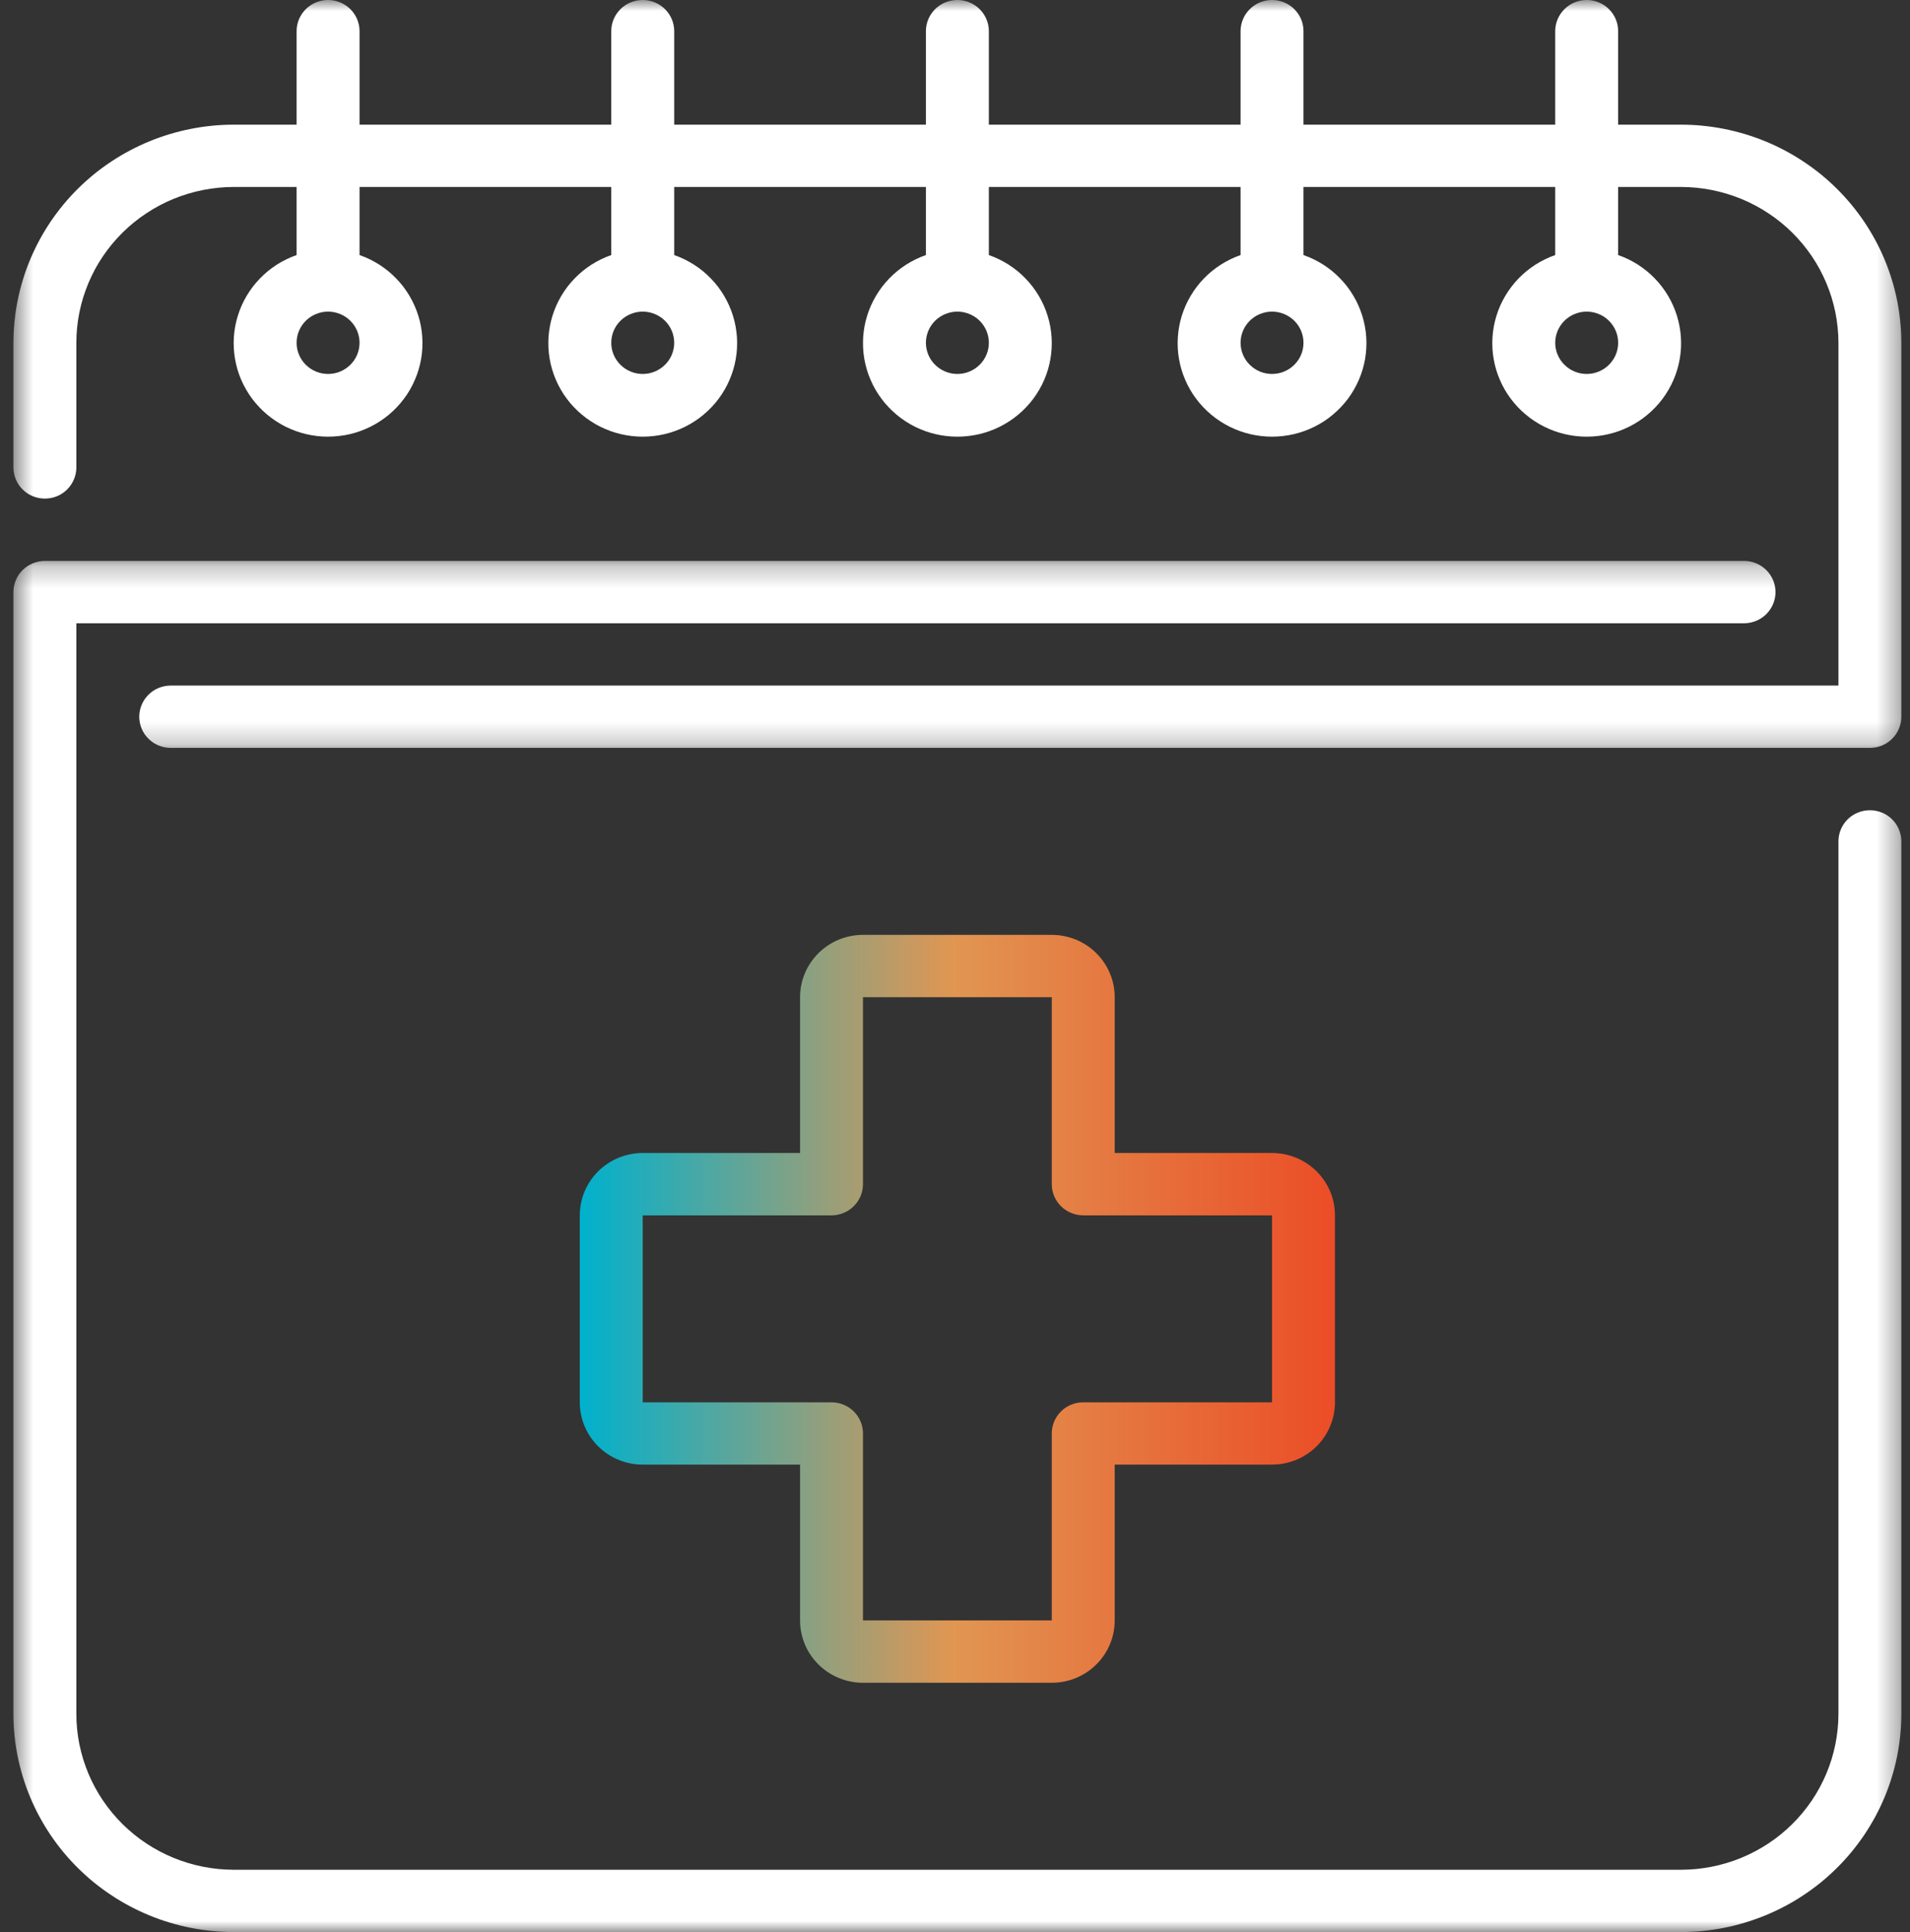 <svg width="86" height="87" viewBox="0 0 86 87" fill="none" xmlns="http://www.w3.org/2000/svg">
<rect x="0" y="0" width="86" height="87" fill="#333333" stroke="none"/>
<mask id="mask0_2629_2577" style="mask-type:luminance" maskUnits="userSpaceOnUse" x="0" y="25" width="86" height="62">
<path d="M0.559 25.247H85.654V87H0.559V25.247Z" fill="white"/>
</mask>
<g mask="url(#mask0_2629_2577)">
<path d="M84.194 36.485C84.006 36.485 83.825 36.52 83.652 36.592C83.478 36.661 83.325 36.763 83.192 36.895C83.059 37.026 82.957 37.178 82.885 37.351C82.813 37.523 82.778 37.701 82.778 37.888V77.178C82.778 77.408 82.766 77.636 82.742 77.866C82.719 78.094 82.685 78.321 82.64 78.546C82.594 78.772 82.537 78.994 82.47 79.214C82.403 79.433 82.324 79.65 82.235 79.862C82.146 80.073 82.047 80.281 81.938 80.483C81.829 80.686 81.71 80.883 81.581 81.074C81.451 81.264 81.314 81.449 81.166 81.626C81.02 81.804 80.864 81.974 80.699 82.137C80.536 82.299 80.363 82.454 80.185 82.599C80.006 82.745 79.819 82.882 79.626 83.009C79.433 83.137 79.235 83.255 79.03 83.363C78.826 83.472 78.617 83.57 78.403 83.658C78.188 83.747 77.971 83.823 77.748 83.89C77.526 83.957 77.301 84.013 77.075 84.058C76.846 84.103 76.618 84.136 76.388 84.16C76.156 84.183 75.924 84.193 75.693 84.195H10.521C10.29 84.193 10.058 84.183 9.828 84.16C9.596 84.136 9.368 84.103 9.14 84.058C8.913 84.013 8.688 83.957 8.466 83.89C8.245 83.823 8.027 83.747 7.812 83.658C7.598 83.57 7.389 83.472 7.184 83.363C6.979 83.255 6.781 83.137 6.588 83.009C6.395 82.882 6.208 82.745 6.03 82.599C5.851 82.454 5.68 82.299 5.515 82.137C5.351 81.974 5.196 81.804 5.048 81.626C4.901 81.449 4.763 81.264 4.634 81.074C4.504 80.883 4.385 80.686 4.276 80.483C4.167 80.281 4.068 80.073 3.979 79.862C3.89 79.65 3.813 79.433 3.744 79.214C3.677 78.994 3.621 78.77 3.574 78.546C3.529 78.321 3.495 78.094 3.472 77.866C3.45 77.636 3.438 77.408 3.438 77.178V28.066H78.527C78.715 28.066 78.894 28.029 79.069 27.959C79.242 27.887 79.396 27.786 79.529 27.654C79.662 27.522 79.764 27.371 79.836 27.199C79.907 27.028 79.944 26.848 79.944 26.661C79.944 26.476 79.907 26.296 79.836 26.125C79.764 25.953 79.662 25.802 79.529 25.67C79.396 25.538 79.242 25.437 79.069 25.365C78.894 25.293 78.715 25.258 78.527 25.258H2.021C1.833 25.258 1.652 25.293 1.479 25.365C1.305 25.437 1.152 25.538 1.019 25.67C0.887 25.802 0.784 25.953 0.712 26.125C0.64 26.296 0.604 26.476 0.604 26.661V77.178C0.604 77.499 0.621 77.821 0.653 78.141C0.685 78.461 0.732 78.779 0.796 79.094C0.86 79.409 0.939 79.72 1.034 80.028C1.128 80.337 1.237 80.638 1.362 80.934C1.486 81.233 1.625 81.523 1.778 81.806C1.931 82.089 2.099 82.365 2.278 82.632C2.46 82.9 2.653 83.159 2.859 83.407C3.064 83.655 3.282 83.893 3.512 84.12C3.742 84.348 3.982 84.563 4.232 84.768C4.484 84.971 4.744 85.163 5.015 85.341C5.285 85.521 5.562 85.686 5.849 85.837C6.135 85.989 6.428 86.127 6.727 86.25C7.028 86.374 7.333 86.482 7.644 86.575C7.954 86.668 8.268 86.747 8.587 86.81C8.906 86.873 9.227 86.92 9.549 86.952C9.873 86.983 10.197 87 10.521 87H75.693C76.019 87 76.341 86.983 76.665 86.952C76.987 86.92 77.308 86.873 77.627 86.81C77.946 86.747 78.26 86.668 78.57 86.575C78.881 86.48 79.186 86.372 79.487 86.249C79.786 86.126 80.08 85.989 80.365 85.837C80.652 85.686 80.931 85.521 81.199 85.341C81.47 85.163 81.73 84.971 81.982 84.768C82.232 84.563 82.472 84.348 82.702 84.12C82.932 83.893 83.15 83.655 83.355 83.407C83.561 83.157 83.754 82.899 83.936 82.632C84.115 82.365 84.282 82.089 84.436 81.806C84.589 81.523 84.728 81.233 84.853 80.934C84.977 80.638 85.086 80.335 85.18 80.028C85.276 79.72 85.355 79.409 85.418 79.094C85.482 78.777 85.529 78.461 85.561 78.141C85.594 77.821 85.61 77.499 85.611 77.178V37.888C85.61 37.701 85.574 37.523 85.502 37.351C85.43 37.178 85.328 37.026 85.195 36.895C85.062 36.763 84.91 36.661 84.737 36.592C84.562 36.52 84.381 36.485 84.194 36.485Z" fill="white"/>
</g>
<mask id="mask1_2629_2577" style="mask-type:luminance" maskUnits="userSpaceOnUse" x="0" y="0" width="86" height="34">
<path d="M0.559 0H85.654V33.776H0.559V0Z" fill="white"/>
</mask>
<g mask="url(#mask1_2629_2577)">
<path d="M75.693 5.614H72.859V1.404C72.859 1.218 72.824 1.038 72.752 0.866C72.679 0.695 72.577 0.543 72.444 0.411C72.312 0.28 72.159 0.178 71.984 0.107C71.811 0.037 71.63 0 71.442 0C71.254 0 71.074 0.037 70.9 0.107C70.727 0.178 70.574 0.28 70.442 0.411C70.307 0.543 70.207 0.695 70.134 0.866C70.062 1.038 70.025 1.218 70.025 1.404V5.614H58.691V1.404C58.691 1.218 58.656 1.038 58.584 0.866C58.512 0.695 58.41 0.543 58.277 0.411C58.144 0.28 57.991 0.178 57.817 0.107C57.644 0.037 57.463 0 57.275 0C57.087 0 56.907 0.037 56.732 0.107C56.559 0.178 56.407 0.28 56.274 0.411C56.14 0.543 56.037 0.695 55.967 0.866C55.895 1.038 55.858 1.218 55.858 1.404V5.614H44.524V1.404C44.524 1.218 44.489 1.038 44.416 0.866C44.344 0.695 44.242 0.543 44.109 0.411C43.977 0.28 43.822 0.178 43.649 0.107C43.476 0.037 43.295 0 43.107 0C42.919 0 42.739 0.037 42.565 0.107C42.392 0.178 42.239 0.28 42.105 0.411C41.972 0.543 41.87 0.695 41.798 0.866C41.727 1.038 41.69 1.218 41.69 1.404V5.614H30.357V1.404C30.357 1.218 30.32 1.038 30.249 0.866C30.177 0.695 30.074 0.543 29.942 0.411C29.809 0.28 29.655 0.178 29.482 0.107C29.309 0.037 29.128 0 28.939 0C28.752 0 28.57 0.037 28.397 0.107C28.224 0.178 28.07 0.28 27.937 0.411C27.805 0.543 27.702 0.695 27.63 0.866C27.558 1.038 27.523 1.218 27.523 1.404V5.614H16.189V1.404C16.189 1.218 16.152 1.038 16.081 0.866C16.009 0.695 15.907 0.543 15.774 0.411C15.64 0.28 15.487 0.178 15.314 0.107C15.14 0.037 14.96 0 14.772 0C14.584 0 14.403 0.037 14.23 0.107C14.057 0.178 13.902 0.28 13.77 0.411C13.637 0.543 13.535 0.695 13.463 0.866C13.39 1.038 13.355 1.218 13.355 1.404V5.614H10.521C10.197 5.614 9.873 5.629 9.549 5.662C9.227 5.694 8.906 5.741 8.587 5.804C8.268 5.867 7.954 5.946 7.644 6.039C7.333 6.132 7.028 6.24 6.727 6.364C6.428 6.487 6.135 6.625 5.849 6.777C5.562 6.928 5.285 7.093 5.015 7.272C4.744 7.452 4.484 7.641 4.232 7.846C3.982 8.05 3.742 8.266 3.512 8.493C3.282 8.721 3.064 8.959 2.859 9.207C2.653 9.456 2.46 9.714 2.278 9.982C2.099 10.249 1.931 10.524 1.778 10.808C1.625 11.092 1.486 11.381 1.362 11.678C1.237 11.976 1.128 12.278 1.034 12.586C0.939 12.894 0.86 13.206 0.796 13.521C0.732 13.835 0.685 14.153 0.653 14.473C0.621 14.793 0.604 15.115 0.604 15.436V21.049C0.604 21.235 0.64 21.413 0.712 21.585C0.784 21.758 0.887 21.91 1.019 22.041C1.152 22.173 1.305 22.275 1.479 22.345C1.652 22.416 1.833 22.451 2.021 22.451C2.209 22.451 2.389 22.416 2.564 22.345C2.737 22.275 2.889 22.173 3.022 22.041C3.155 21.91 3.257 21.758 3.329 21.585C3.401 21.413 3.438 21.235 3.438 21.049V15.436C3.438 15.206 3.45 14.976 3.472 14.748C3.495 14.52 3.529 14.293 3.574 14.069C3.621 13.842 3.677 13.62 3.744 13.4C3.813 13.181 3.89 12.964 3.979 12.752C4.068 12.541 4.167 12.333 4.276 12.129C4.385 11.928 4.504 11.731 4.634 11.54C4.763 11.35 4.901 11.165 5.048 10.987C5.196 10.81 5.351 10.64 5.515 10.477C5.68 10.315 5.851 10.16 6.03 10.015C6.208 9.869 6.395 9.732 6.588 9.606C6.781 9.477 6.979 9.359 7.184 9.251C7.389 9.142 7.598 9.044 7.812 8.956C8.027 8.868 8.245 8.791 8.466 8.724C8.688 8.658 8.913 8.601 9.14 8.556C9.368 8.511 9.596 8.478 9.828 8.454C10.058 8.431 10.29 8.419 10.521 8.419H13.355V11.485C13.199 11.54 13.046 11.603 12.899 11.675C12.749 11.748 12.605 11.828 12.467 11.916C12.328 12.006 12.193 12.103 12.066 12.206C11.938 12.311 11.817 12.423 11.703 12.541C11.589 12.659 11.482 12.784 11.381 12.914C11.282 13.046 11.189 13.182 11.105 13.324C11.021 13.466 10.946 13.61 10.88 13.76C10.813 13.91 10.756 14.065 10.708 14.222C10.659 14.378 10.62 14.537 10.59 14.698C10.56 14.86 10.54 15.023 10.53 15.186C10.52 15.35 10.518 15.513 10.528 15.678C10.536 15.841 10.555 16.004 10.583 16.166C10.61 16.328 10.649 16.486 10.694 16.644C10.741 16.801 10.798 16.956 10.862 17.105C10.928 17.257 11.001 17.404 11.084 17.545C11.166 17.689 11.257 17.825 11.354 17.957C11.453 18.088 11.559 18.215 11.673 18.333C11.785 18.453 11.906 18.567 12.032 18.671C12.158 18.778 12.291 18.876 12.43 18.966C12.568 19.056 12.71 19.138 12.858 19.213C13.006 19.286 13.159 19.351 13.313 19.408C13.469 19.464 13.627 19.511 13.788 19.549C13.949 19.586 14.112 19.616 14.277 19.634C14.441 19.653 14.606 19.663 14.772 19.663C14.937 19.663 15.103 19.653 15.267 19.634C15.432 19.616 15.595 19.586 15.756 19.549C15.917 19.511 16.075 19.464 16.229 19.408C16.385 19.351 16.537 19.286 16.686 19.213C16.834 19.138 16.976 19.056 17.114 18.966C17.252 18.876 17.384 18.778 17.512 18.671C17.638 18.567 17.759 18.453 17.871 18.333C17.985 18.215 18.091 18.088 18.188 17.957C18.288 17.825 18.378 17.689 18.46 17.545C18.543 17.404 18.616 17.257 18.68 17.105C18.746 16.956 18.801 16.801 18.848 16.644C18.895 16.486 18.932 16.328 18.961 16.166C18.989 16.004 19.008 15.841 19.016 15.678C19.024 15.513 19.024 15.35 19.013 15.186C19.003 15.023 18.983 14.86 18.954 14.698C18.924 14.537 18.885 14.378 18.836 14.222C18.788 14.065 18.731 13.91 18.663 13.76C18.596 13.61 18.521 13.466 18.439 13.324C18.355 13.182 18.262 13.046 18.163 12.914C18.062 12.784 17.955 12.659 17.841 12.541C17.727 12.423 17.606 12.311 17.478 12.206C17.349 12.103 17.216 12.006 17.077 11.916C16.938 11.828 16.795 11.748 16.646 11.675C16.498 11.603 16.345 11.54 16.189 11.485V8.419H27.523V11.485C27.366 11.54 27.214 11.603 27.066 11.675C26.917 11.748 26.774 11.828 26.634 11.916C26.495 12.006 26.361 12.103 26.233 12.206C26.106 12.311 25.985 12.423 25.871 12.541C25.756 12.659 25.649 12.784 25.548 12.914C25.449 13.046 25.357 13.182 25.273 13.324C25.189 13.466 25.115 13.61 25.048 13.76C24.981 13.91 24.924 14.065 24.875 14.222C24.826 14.378 24.788 14.537 24.758 14.698C24.729 14.86 24.709 15.023 24.697 15.186C24.687 15.35 24.687 15.513 24.695 15.678C24.704 15.841 24.722 16.004 24.751 16.166C24.778 16.328 24.816 16.486 24.863 16.644C24.909 16.801 24.966 16.956 25.03 17.105C25.095 17.257 25.169 17.404 25.251 17.545C25.333 17.689 25.424 17.825 25.523 17.957C25.62 18.088 25.726 18.215 25.84 18.333C25.953 18.453 26.074 18.567 26.2 18.671C26.327 18.778 26.458 18.876 26.598 18.966C26.735 19.056 26.878 19.138 27.026 19.213C27.173 19.286 27.326 19.351 27.481 19.408C27.637 19.464 27.795 19.511 27.956 19.549C28.117 19.586 28.28 19.616 28.444 19.634C28.609 19.653 28.773 19.663 28.939 19.663C29.106 19.663 29.27 19.653 29.435 19.634C29.599 19.616 29.762 19.586 29.923 19.549C30.084 19.511 30.242 19.464 30.398 19.408C30.553 19.351 30.706 19.286 30.853 19.213C31.001 19.138 31.144 19.056 31.282 18.966C31.421 18.876 31.552 18.778 31.679 18.671C31.805 18.567 31.926 18.453 32.039 18.333C32.153 18.215 32.259 18.088 32.356 17.957C32.455 17.825 32.546 17.689 32.628 17.545C32.71 17.404 32.784 17.257 32.848 17.105C32.913 16.956 32.97 16.801 33.016 16.644C33.063 16.486 33.101 16.328 33.128 16.166C33.157 16.004 33.175 15.841 33.184 15.678C33.192 15.513 33.192 15.35 33.182 15.186C33.17 15.023 33.15 14.86 33.121 14.698C33.091 14.537 33.053 14.378 33.004 14.222C32.955 14.065 32.898 13.91 32.831 13.76C32.764 13.61 32.69 13.466 32.606 13.324C32.522 13.182 32.43 13.046 32.331 12.914C32.23 12.784 32.123 12.659 32.008 12.541C31.894 12.423 31.773 12.311 31.646 12.206C31.518 12.103 31.384 12.006 31.245 11.916C31.105 11.828 30.962 11.748 30.813 11.675C30.665 11.603 30.513 11.54 30.357 11.485V8.419H41.69V11.485C41.534 11.54 41.381 11.603 41.233 11.675C41.084 11.748 40.941 11.828 40.802 11.916C40.663 12.006 40.53 12.103 40.401 12.206C40.273 12.311 40.152 12.423 40.038 12.541C39.924 12.659 39.817 12.784 39.716 12.914C39.617 13.046 39.525 13.182 39.441 13.324C39.357 13.466 39.283 13.61 39.216 13.76C39.148 13.91 39.091 14.065 39.043 14.222C38.994 14.378 38.955 14.537 38.925 14.698C38.897 14.86 38.876 15.023 38.865 15.186C38.855 15.35 38.855 15.513 38.863 15.678C38.871 15.841 38.89 16.004 38.918 16.166C38.947 16.328 38.984 16.486 39.031 16.644C39.078 16.801 39.133 16.956 39.199 17.105C39.263 17.257 39.336 17.404 39.419 17.545C39.501 17.689 39.592 17.825 39.691 17.957C39.788 18.088 39.894 18.215 40.008 18.333C40.12 18.453 40.241 18.567 40.367 18.671C40.495 18.778 40.627 18.876 40.765 18.966C40.903 19.056 41.045 19.138 41.193 19.213C41.341 19.286 41.494 19.351 41.648 19.408C41.804 19.464 41.962 19.511 42.123 19.549C42.284 19.586 42.447 19.616 42.612 19.634C42.776 19.653 42.941 19.663 43.107 19.663C43.273 19.663 43.438 19.653 43.602 19.634C43.767 19.616 43.93 19.586 44.091 19.549C44.252 19.511 44.41 19.464 44.566 19.408C44.72 19.351 44.873 19.286 45.021 19.213C45.169 19.138 45.311 19.056 45.449 18.966C45.588 18.876 45.721 18.778 45.847 18.671C45.973 18.567 46.094 18.453 46.206 18.333C46.32 18.215 46.426 18.088 46.525 17.957C46.623 17.825 46.713 17.689 46.795 17.545C46.878 17.404 46.952 17.257 47.017 17.105C47.081 16.956 47.138 16.801 47.185 16.644C47.23 16.486 47.269 16.328 47.296 16.166C47.324 16.004 47.343 15.841 47.351 15.678C47.361 15.513 47.359 15.35 47.349 15.186C47.338 15.023 47.318 14.86 47.289 14.698C47.259 14.537 47.22 14.378 47.172 14.222C47.123 14.065 47.066 13.91 46.999 13.76C46.933 13.61 46.858 13.466 46.774 13.324C46.69 13.182 46.597 13.046 46.498 12.914C46.398 12.784 46.29 12.659 46.176 12.541C46.062 12.423 45.941 12.311 45.813 12.206C45.686 12.103 45.551 12.006 45.412 11.916C45.274 11.828 45.13 11.748 44.981 11.675C44.833 11.603 44.68 11.54 44.524 11.485V8.419H55.858V11.485C55.702 11.54 55.55 11.603 55.401 11.675C55.253 11.748 55.109 11.828 54.97 11.916C54.83 12.006 54.698 12.103 54.57 12.206C54.442 12.311 54.32 12.423 54.206 12.541C54.092 12.659 53.984 12.784 53.885 12.914C53.784 13.046 53.692 13.182 53.61 13.324C53.526 13.466 53.45 13.61 53.383 13.76C53.318 13.91 53.259 14.065 53.21 14.222C53.163 14.378 53.123 14.537 53.094 14.698C53.064 14.86 53.044 15.023 53.034 15.186C53.022 15.35 53.022 15.513 53.031 15.678C53.039 15.841 53.057 16.004 53.086 16.166C53.114 16.328 53.151 16.486 53.198 16.644C53.245 16.801 53.301 16.956 53.366 17.105C53.43 17.257 53.504 17.404 53.586 17.545C53.669 17.689 53.759 17.825 53.858 17.957C53.956 18.088 54.063 18.215 54.175 18.333C54.29 18.453 54.409 18.567 54.535 18.671C54.662 18.778 54.795 18.876 54.933 18.966C55.07 19.056 55.213 19.138 55.362 19.213C55.51 19.286 55.661 19.351 55.817 19.408C55.972 19.464 56.131 19.511 56.291 19.549C56.452 19.586 56.615 19.616 56.779 19.634C56.944 19.653 57.11 19.663 57.275 19.663C57.441 19.663 57.605 19.653 57.77 19.634C57.934 19.616 58.097 19.586 58.258 19.549C58.419 19.511 58.577 19.464 58.733 19.408C58.89 19.351 59.041 19.286 59.188 19.213C59.336 19.138 59.479 19.056 59.618 18.966C59.756 18.876 59.889 18.778 60.014 18.671C60.14 18.567 60.261 18.453 60.374 18.333C60.488 18.215 60.594 18.088 60.693 17.957C60.79 17.825 60.881 17.689 60.963 17.545C61.045 17.404 61.119 17.257 61.184 17.105C61.248 16.956 61.305 16.801 61.352 16.644C61.399 16.486 61.436 16.328 61.465 16.166C61.492 16.004 61.51 15.841 61.519 15.678C61.529 15.513 61.527 15.35 61.517 15.186C61.507 15.023 61.487 14.86 61.456 14.698C61.426 14.537 61.388 14.378 61.339 14.222C61.29 14.065 61.233 13.91 61.166 13.76C61.101 13.61 61.025 13.466 60.941 13.324C60.857 13.182 60.765 13.046 60.666 12.914C60.565 12.784 60.459 12.659 60.343 12.541C60.229 12.423 60.108 12.311 59.981 12.206C59.853 12.103 59.719 12.006 59.581 11.916C59.442 11.828 59.298 11.748 59.148 11.675C59 11.603 58.848 11.54 58.691 11.485V8.419H70.025V11.485C69.869 11.54 69.718 11.603 69.569 11.675C69.421 11.748 69.276 11.828 69.137 11.916C68.998 12.006 68.865 12.103 68.737 12.206C68.61 12.311 68.487 12.423 68.373 12.541C68.259 12.659 68.152 12.784 68.053 12.914C67.952 13.046 67.861 13.182 67.777 13.324C67.693 13.466 67.618 13.61 67.551 13.76C67.485 13.91 67.426 14.065 67.379 14.222C67.331 14.378 67.29 14.537 67.262 14.698C67.232 14.86 67.212 15.023 67.201 15.186C67.19 15.35 67.19 15.513 67.198 15.678C67.207 15.841 67.225 16.004 67.254 16.166C67.282 16.328 67.319 16.486 67.366 16.644C67.413 16.801 67.468 16.956 67.534 17.105C67.599 17.257 67.671 17.404 67.754 17.545C67.836 17.689 67.927 17.825 68.026 17.957C68.125 18.088 68.231 18.215 68.343 18.333C68.457 18.453 68.576 18.567 68.704 18.671C68.83 18.778 68.963 18.876 69.1 18.966C69.238 19.056 69.382 19.138 69.53 19.213C69.678 19.286 69.829 19.351 69.985 19.408C70.139 19.464 70.299 19.511 70.46 19.549C70.621 19.586 70.784 19.616 70.947 19.634C71.111 19.653 71.278 19.663 71.442 19.663C71.608 19.663 71.773 19.653 71.937 19.634C72.102 19.616 72.265 19.586 72.426 19.549C72.587 19.511 72.745 19.464 72.901 19.408C73.057 19.351 73.208 19.286 73.356 19.213C73.504 19.138 73.646 19.056 73.786 18.966C73.923 18.876 74.056 18.778 74.182 18.671C74.309 18.567 74.429 18.453 74.543 18.333C74.655 18.215 74.761 18.088 74.86 17.957C74.958 17.825 75.048 17.689 75.13 17.545C75.213 17.404 75.287 17.257 75.352 17.105C75.418 16.956 75.473 16.801 75.52 16.644C75.567 16.486 75.604 16.328 75.632 16.166C75.659 16.004 75.678 15.841 75.688 15.678C75.696 15.513 75.695 15.35 75.684 15.186C75.674 15.023 75.654 14.86 75.624 14.698C75.594 14.537 75.555 14.378 75.507 14.222C75.458 14.065 75.401 13.91 75.334 13.76C75.268 13.61 75.193 13.466 75.109 13.324C75.025 13.182 74.934 13.046 74.833 12.914C74.734 12.784 74.627 12.659 74.511 12.541C74.397 12.423 74.276 12.311 74.148 12.206C74.021 12.103 73.886 12.006 73.749 11.916C73.609 11.828 73.465 11.748 73.317 11.675C73.168 11.603 73.015 11.54 72.859 11.485V8.419H75.693C75.924 8.419 76.156 8.431 76.388 8.454C76.618 8.478 76.846 8.511 77.075 8.556C77.301 8.601 77.526 8.658 77.748 8.724C77.971 8.791 78.188 8.868 78.403 8.956C78.617 9.044 78.826 9.142 79.03 9.251C79.235 9.359 79.433 9.477 79.626 9.606C79.819 9.732 80.006 9.869 80.185 10.015C80.363 10.16 80.536 10.315 80.699 10.477C80.864 10.64 81.02 10.81 81.166 10.987C81.314 11.165 81.451 11.35 81.581 11.54C81.71 11.731 81.829 11.928 81.938 12.129C82.047 12.333 82.146 12.541 82.235 12.752C82.324 12.964 82.403 13.181 82.47 13.4C82.537 13.62 82.594 13.842 82.64 14.069C82.685 14.293 82.719 14.52 82.742 14.748C82.766 14.976 82.778 15.206 82.778 15.436V30.871H7.687C7.499 30.871 7.32 30.907 7.145 30.977C6.972 31.049 6.819 31.151 6.687 31.282C6.553 31.414 6.45 31.566 6.38 31.737C6.307 31.91 6.27 32.089 6.27 32.275C6.27 32.46 6.307 32.64 6.38 32.812C6.45 32.983 6.553 33.135 6.687 33.266C6.819 33.398 6.972 33.5 7.145 33.571C7.32 33.643 7.499 33.678 7.687 33.678H84.194C84.381 33.678 84.562 33.643 84.737 33.571C84.91 33.5 85.062 33.398 85.195 33.266C85.328 33.135 85.43 32.983 85.502 32.812C85.574 32.64 85.61 32.46 85.611 32.275V15.436C85.61 15.115 85.594 14.793 85.561 14.473C85.529 14.153 85.482 13.835 85.418 13.521C85.355 13.206 85.276 12.894 85.18 12.586C85.086 12.278 84.977 11.976 84.853 11.68C84.728 11.381 84.589 11.092 84.436 10.808C84.282 10.525 84.115 10.249 83.936 9.982C83.754 9.714 83.561 9.456 83.355 9.207C83.15 8.959 82.932 8.721 82.702 8.494C82.472 8.266 82.232 8.051 81.982 7.846C81.73 7.643 81.47 7.452 81.199 7.273C80.931 7.093 80.652 6.928 80.365 6.777C80.08 6.625 79.786 6.487 79.487 6.364C79.186 6.24 78.881 6.132 78.57 6.039C78.26 5.946 77.946 5.867 77.627 5.804C77.308 5.741 76.987 5.694 76.665 5.662C76.341 5.629 76.019 5.614 75.693 5.614ZM14.772 16.839C14.584 16.839 14.403 16.804 14.23 16.732C14.057 16.661 13.902 16.559 13.77 16.427C13.637 16.296 13.535 16.144 13.463 15.973C13.39 15.801 13.355 15.621 13.355 15.436C13.355 15.25 13.39 15.071 13.463 14.898C13.535 14.727 13.637 14.575 13.77 14.443C13.902 14.312 14.057 14.21 14.23 14.14C14.403 14.069 14.584 14.032 14.772 14.032C14.96 14.032 15.14 14.069 15.314 14.14C15.487 14.21 15.64 14.312 15.774 14.443C15.907 14.575 16.009 14.727 16.081 14.898C16.152 15.071 16.189 15.25 16.189 15.436C16.189 15.621 16.152 15.801 16.081 15.973C16.009 16.144 15.907 16.296 15.774 16.427C15.64 16.559 15.487 16.661 15.314 16.732C15.14 16.804 14.96 16.839 14.772 16.839ZM28.939 16.839C28.752 16.839 28.57 16.804 28.397 16.732C28.224 16.661 28.07 16.559 27.937 16.427C27.805 16.296 27.702 16.144 27.63 15.973C27.558 15.801 27.523 15.621 27.523 15.436C27.523 15.25 27.558 15.071 27.63 14.898C27.702 14.727 27.805 14.575 27.937 14.443C28.07 14.312 28.224 14.21 28.397 14.14C28.57 14.069 28.752 14.032 28.939 14.032C29.128 14.032 29.309 14.069 29.482 14.14C29.655 14.21 29.809 14.312 29.942 14.443C30.074 14.575 30.177 14.727 30.249 14.898C30.32 15.071 30.357 15.25 30.357 15.436C30.357 15.621 30.32 15.801 30.249 15.973C30.177 16.144 30.074 16.296 29.942 16.427C29.809 16.559 29.655 16.661 29.482 16.732C29.309 16.804 29.128 16.839 28.939 16.839ZM43.107 16.839C42.919 16.839 42.739 16.804 42.565 16.732C42.392 16.661 42.239 16.559 42.105 16.427C41.972 16.296 41.87 16.144 41.798 15.973C41.727 15.801 41.69 15.621 41.69 15.436C41.69 15.25 41.727 15.071 41.798 14.898C41.87 14.727 41.972 14.575 42.105 14.443C42.239 14.312 42.392 14.21 42.565 14.14C42.739 14.069 42.919 14.032 43.107 14.032C43.295 14.032 43.476 14.069 43.649 14.14C43.822 14.21 43.977 14.312 44.109 14.443C44.242 14.575 44.344 14.727 44.416 14.898C44.489 15.071 44.524 15.25 44.524 15.436C44.524 15.621 44.489 15.801 44.416 15.973C44.344 16.144 44.242 16.296 44.109 16.427C43.977 16.559 43.822 16.661 43.649 16.732C43.476 16.804 43.295 16.839 43.107 16.839ZM57.275 16.839C57.087 16.839 56.907 16.804 56.732 16.732C56.559 16.661 56.407 16.559 56.274 16.427C56.14 16.296 56.037 16.144 55.967 15.973C55.895 15.801 55.858 15.621 55.858 15.436C55.858 15.25 55.895 15.071 55.967 14.898C56.037 14.727 56.14 14.575 56.274 14.443C56.407 14.312 56.559 14.21 56.732 14.14C56.907 14.069 57.087 14.032 57.275 14.032C57.463 14.032 57.644 14.069 57.817 14.14C57.991 14.21 58.144 14.312 58.277 14.443C58.41 14.575 58.512 14.727 58.584 14.898C58.656 15.071 58.691 15.25 58.691 15.436C58.691 15.621 58.656 15.801 58.584 15.973C58.512 16.144 58.41 16.296 58.277 16.427C58.144 16.559 57.991 16.661 57.817 16.732C57.644 16.804 57.463 16.839 57.275 16.839ZM71.442 16.839C71.254 16.839 71.074 16.804 70.9 16.732C70.727 16.661 70.574 16.559 70.442 16.427C70.307 16.296 70.207 16.144 70.134 15.973C70.062 15.801 70.025 15.621 70.025 15.436C70.025 15.25 70.062 15.071 70.134 14.898C70.207 14.727 70.307 14.575 70.442 14.443C70.574 14.312 70.727 14.21 70.9 14.14C71.074 14.069 71.254 14.032 71.442 14.032C71.63 14.032 71.811 14.069 71.984 14.14C72.159 14.21 72.312 14.312 72.444 14.443C72.577 14.575 72.679 14.727 72.752 14.898C72.824 15.071 72.859 15.25 72.859 15.436C72.859 15.621 72.824 15.801 72.752 15.973C72.679 16.144 72.577 16.296 72.444 16.427C72.312 16.559 72.159 16.661 71.984 16.732C71.811 16.804 71.63 16.839 71.442 16.839Z" fill="white"/>
</g>
<path d="M47.358 42.097H38.856C38.671 42.097 38.487 42.116 38.304 42.151C38.121 42.187 37.944 42.241 37.772 42.31C37.6 42.38 37.438 42.467 37.283 42.57C37.129 42.672 36.984 42.789 36.853 42.919C36.722 43.05 36.605 43.192 36.501 43.345C36.397 43.498 36.309 43.66 36.239 43.83C36.168 44 36.115 44.175 36.078 44.356C36.041 44.536 36.024 44.719 36.024 44.904V51.919H28.939C28.753 51.919 28.568 51.938 28.387 51.974C28.204 52.009 28.026 52.063 27.855 52.133C27.684 52.204 27.519 52.291 27.365 52.393C27.21 52.496 27.067 52.611 26.936 52.742C26.804 52.872 26.686 53.014 26.584 53.167C26.48 53.321 26.392 53.482 26.322 53.652C26.25 53.822 26.196 53.998 26.161 54.178C26.124 54.36 26.105 54.542 26.105 54.727V63.146C26.105 63.329 26.124 63.513 26.161 63.692C26.196 63.874 26.25 64.049 26.322 64.219C26.392 64.39 26.48 64.552 26.584 64.705C26.686 64.859 26.804 65 26.936 65.13C27.067 65.26 27.21 65.377 27.365 65.478C27.519 65.582 27.684 65.668 27.855 65.738C28.026 65.808 28.204 65.861 28.387 65.898C28.568 65.935 28.753 65.951 28.939 65.951H36.024V72.968C36.024 73.153 36.041 73.335 36.078 73.516C36.115 73.696 36.168 73.873 36.239 74.043C36.309 74.213 36.397 74.374 36.501 74.527C36.605 74.681 36.722 74.822 36.853 74.952C36.984 75.082 37.129 75.199 37.283 75.302C37.438 75.404 37.6 75.49 37.772 75.56C37.944 75.632 38.121 75.685 38.304 75.72C38.487 75.757 38.671 75.775 38.856 75.775H47.358C47.544 75.775 47.727 75.757 47.91 75.72C48.093 75.685 48.269 75.632 48.442 75.56C48.613 75.49 48.776 75.404 48.932 75.302C49.087 75.199 49.23 75.082 49.36 74.952C49.493 74.822 49.611 74.681 49.713 74.527C49.817 74.374 49.904 74.213 49.975 74.043C50.047 73.873 50.101 73.696 50.136 73.516C50.173 73.335 50.191 73.153 50.191 72.968V65.951H57.274C57.461 65.951 57.645 65.935 57.828 65.898C58.01 65.861 58.188 65.808 58.359 65.738C58.532 65.668 58.695 65.582 58.849 65.478C59.004 65.377 59.146 65.26 59.279 65.13C59.41 65 59.527 64.859 59.631 64.705C59.734 64.552 59.821 64.39 59.893 64.219C59.964 64.049 60.017 63.874 60.054 63.692C60.09 63.513 60.108 63.329 60.108 63.146V54.727C60.108 54.542 60.09 54.36 60.054 54.178C60.017 53.998 59.964 53.822 59.893 53.652C59.821 53.482 59.734 53.321 59.631 53.167C59.527 53.014 59.41 52.872 59.279 52.742C59.146 52.611 59.004 52.496 58.849 52.393C58.695 52.291 58.532 52.204 58.359 52.133C58.188 52.063 58.01 52.009 57.828 51.974C57.645 51.938 57.461 51.919 57.274 51.919H50.191V44.904C50.191 44.719 50.173 44.536 50.136 44.356C50.101 44.175 50.047 44 49.975 43.83C49.904 43.66 49.817 43.498 49.713 43.345C49.611 43.192 49.493 43.05 49.36 42.919C49.23 42.789 49.087 42.672 48.932 42.57C48.776 42.467 48.613 42.38 48.442 42.31C48.269 42.241 48.093 42.187 47.91 42.151C47.727 42.116 47.544 42.097 47.358 42.097ZM57.274 54.727V63.146H48.775C48.587 63.146 48.405 63.181 48.232 63.253C48.058 63.324 47.905 63.424 47.772 63.556C47.64 63.687 47.537 63.841 47.465 64.012C47.393 64.184 47.358 64.362 47.358 64.549V72.968H38.856V64.549C38.856 64.362 38.821 64.184 38.749 64.012C38.676 63.841 38.574 63.687 38.441 63.556C38.309 63.424 38.156 63.324 37.981 63.253C37.809 63.181 37.627 63.146 37.439 63.146H28.939V54.727H37.439C37.627 54.727 37.809 54.69 37.981 54.62C38.156 54.548 38.309 54.447 38.441 54.315C38.574 54.183 38.676 54.032 38.749 53.86C38.821 53.689 38.856 53.509 38.856 53.324V44.904H47.358V53.324C47.358 53.509 47.393 53.689 47.465 53.86C47.537 54.032 47.64 54.183 47.772 54.315C47.905 54.447 48.058 54.548 48.232 54.62C48.405 54.69 48.587 54.727 48.775 54.727H57.274Z" fill="url(#paint0_linear_2629_2577)"/>
<defs>
<linearGradient id="paint0_linear_2629_2577" x1="26.105" y1="75.775" x2="60.108" y2="75.775" gradientUnits="userSpaceOnUse">
<stop stop-color="#00B1CD"/>
<stop offset="0.495" stop-color="#E19652"/>
<stop offset="1" stop-color="#EB4D27"/>
</linearGradient>
</defs>
</svg>
